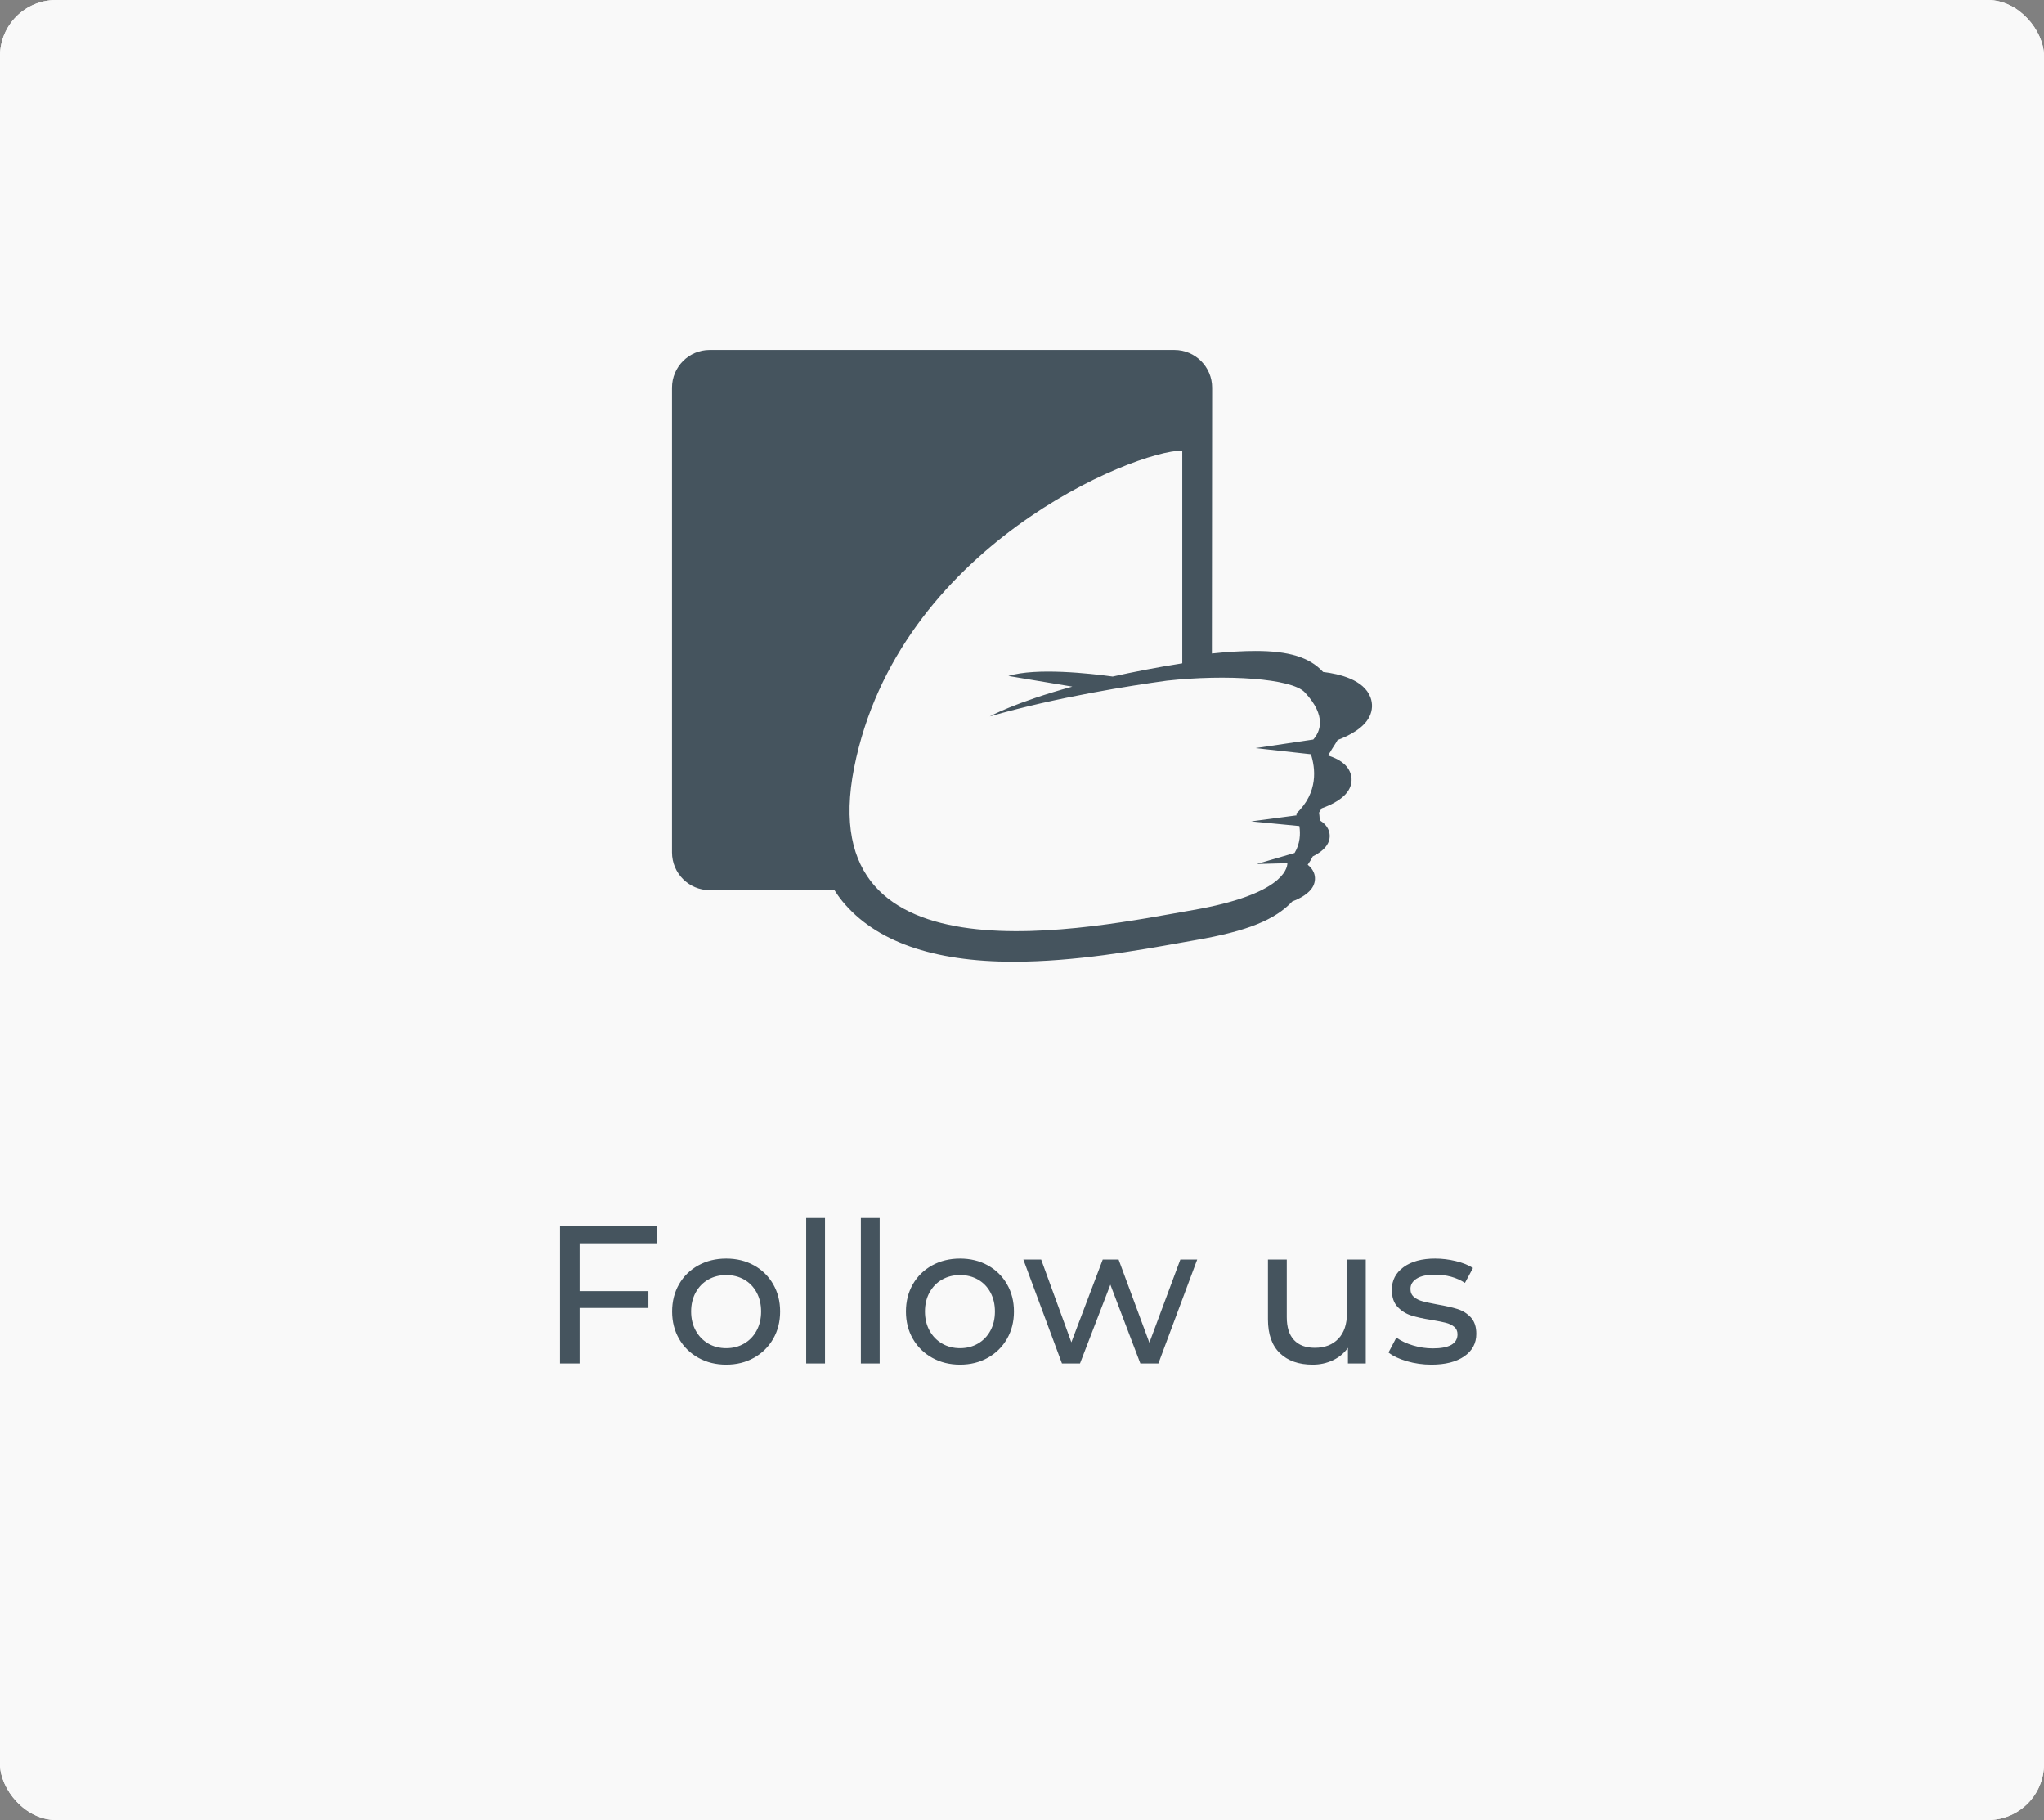 <?xml version="1.0" encoding="UTF-8"?> <svg xmlns="http://www.w3.org/2000/svg" xmlns:xlink="http://www.w3.org/1999/xlink" width="146px" height="130px" viewBox="0 0 146 130" version="1.1"><rect x="0" y="0" width="146" height="130" fill="#808080" stroke="none"/><title>follow</title><defs><rect id="path-1" x="0" y="0" width="146" height="130" rx="4"></rect></defs><g id="Presentation-full-_-Charity" stroke="none" stroke-width="1" fill="none" fill-rule="evenodd"><g id="Presentation" transform="translate(-748, -7370)"><g id="Other" transform="translate(270, 5540)"><g id="Support-Buttons" transform="translate(10, 1614)"><g id="follow" transform="translate(468, 216)"><g id="Rectangle-7"><use fill="#FFFFFF" xlink:href="#path-1"></use><use fill="#F9F9F9" xlink:href="#path-1"></use></g><path d="M94.509,47.996 C94.499,47.985 94.488,47.978 94.481,47.968 C93.528,46.948 92.05,46.496 89.687,46.496 C88.839,46.496 87.691,46.555 86.563,46.677 L86.581,27.693 C86.581,26.207 85.374,25 83.888,25 L50.689,25 C49.204,25 48,26.207 48,27.693 L48,60.888 C48,62.377 49.204,63.581 50.689,63.581 L59.602,63.581 C59.779,63.852 59.964,64.124 60.173,64.377 C62.524,67.237 66.636,68.691 72.397,68.691 C76.788,68.691 81.324,67.877 84.33,67.338 L85.429,67.143 C89.079,66.51 91.069,65.706 92.311,64.384 C92.846,64.183 93.535,63.825 93.806,63.274 C93.946,62.979 93.966,62.656 93.855,62.356 C93.764,62.116 93.604,61.925 93.406,61.768 C93.549,61.57 93.667,61.372 93.771,61.17 C94.206,60.954 94.655,60.644 94.857,60.227 C95.003,59.935 95.017,59.608 94.906,59.309 C94.787,58.999 94.554,58.769 94.269,58.592 C94.258,58.404 94.244,58.22 94.22,58.039 C94.286,57.938 94.345,57.837 94.405,57.736 C95.069,57.503 96.04,57.051 96.395,56.317 C96.569,55.962 96.589,55.565 96.45,55.203 C96.214,54.56 95.567,54.191 94.885,53.972 C94.902,53.888 94.934,53.808 95.003,53.739 C95.153,53.46 95.365,53.172 95.542,52.859 C96.346,52.556 97.414,52.017 97.821,51.178 C98.033,50.743 98.057,50.256 97.89,49.811 C97.418,48.548 95.675,48.135 94.509,47.996 Z M93.803,52.824 L89.68,53.436 L93.636,53.875 C93.946,54.825 94.203,56.602 92.575,58.126 C92.575,58.126 92.592,58.168 92.62,58.237 L89.367,58.669 L92.812,59.003 C92.895,59.545 92.874,60.258 92.47,60.926 L89.761,61.716 L91.956,61.657 C91.949,62.085 91.535,63.904 85.228,65 C78.04,66.249 57.884,70.626 61.008,54.842 C64.132,39.058 81.011,32.184 84.448,32.184 L84.448,47.38 C82.584,47.675 80.931,47.999 79.477,48.323 C77.866,48.103 74.029,47.672 72.025,48.281 L76.593,49.043 C72.481,50.17 70.696,51.172 70.696,51.172 C75.476,49.788 80.848,48.959 83.342,48.618 C87.583,48.149 92.262,48.452 93.198,49.45 C94.798,51.158 94.287,52.278 93.803,52.824 Z" id="Shape" fill="#45545E" fill-rule="nonzero"></path><path d="M41.4,97.388 L41.4,93.426 L46.314,93.426 L46.314,92.222 L41.4,92.222 L41.4,88.806 L46.916,88.806 L46.916,87.588 L40,87.588 L40,97.388 L41.4,97.388 Z M51.872,97.472 C52.609,97.472 53.27,97.309 53.853,96.982 C54.436,96.655 54.894,96.205 55.225,95.631 C55.556,95.057 55.722,94.406 55.722,93.678 C55.722,92.95 55.556,92.299 55.225,91.725 C54.894,91.151 54.436,90.703 53.853,90.381 C53.27,90.059 52.609,89.898 51.872,89.898 C51.135,89.898 50.472,90.059 49.884,90.381 C49.296,90.703 48.836,91.151 48.505,91.725 C48.174,92.299 48.008,92.95 48.008,93.678 C48.008,94.406 48.174,95.057 48.505,95.631 C48.836,96.205 49.296,96.655 49.884,96.982 C50.472,97.309 51.135,97.472 51.872,97.472 Z M51.872,96.296 C51.396,96.296 50.969,96.186 50.591,95.967 C50.213,95.748 49.914,95.44 49.695,95.043 C49.476,94.646 49.366,94.191 49.366,93.678 C49.366,93.165 49.476,92.71 49.695,92.313 C49.914,91.916 50.213,91.611 50.591,91.396 C50.969,91.181 51.396,91.074 51.872,91.074 C52.348,91.074 52.775,91.181 53.153,91.396 C53.531,91.611 53.827,91.916 54.042,92.313 C54.257,92.71 54.364,93.165 54.364,93.678 C54.364,94.191 54.257,94.646 54.042,95.043 C53.827,95.44 53.531,95.748 53.153,95.967 C52.775,96.186 52.348,96.296 51.872,96.296 Z M58.928,97.388 L58.928,87 L57.584,87 L57.584,97.388 L58.928,97.388 Z M62.834,97.388 L62.834,87 L61.49,87 L61.49,97.388 L62.834,97.388 Z M68.574,97.472 C69.311,97.472 69.972,97.309 70.555,96.982 C71.138,96.655 71.596,96.205 71.927,95.631 C72.258,95.057 72.424,94.406 72.424,93.678 C72.424,92.95 72.258,92.299 71.927,91.725 C71.596,91.151 71.138,90.703 70.555,90.381 C69.972,90.059 69.311,89.898 68.574,89.898 C67.837,89.898 67.174,90.059 66.586,90.381 C65.998,90.703 65.538,91.151 65.207,91.725 C64.876,92.299 64.71,92.95 64.71,93.678 C64.71,94.406 64.876,95.057 65.207,95.631 C65.538,96.205 65.998,96.655 66.586,96.982 C67.174,97.309 67.837,97.472 68.574,97.472 Z M68.574,96.296 C68.098,96.296 67.671,96.186 67.293,95.967 C66.915,95.748 66.616,95.44 66.397,95.043 C66.178,94.646 66.068,94.191 66.068,93.678 C66.068,93.165 66.178,92.71 66.397,92.313 C66.616,91.916 66.915,91.611 67.293,91.396 C67.671,91.181 68.098,91.074 68.574,91.074 C69.05,91.074 69.477,91.181 69.855,91.396 C70.233,91.611 70.529,91.916 70.744,92.313 C70.959,92.71 71.066,93.165 71.066,93.678 C71.066,94.191 70.959,94.646 70.744,95.043 C70.529,95.44 70.233,95.748 69.855,95.967 C69.477,96.186 69.05,96.296 68.574,96.296 Z M77.142,97.388 L79.312,91.76 L81.454,97.388 L82.742,97.388 L85.514,89.968 L84.31,89.968 L82.098,95.904 L79.9,89.968 L78.766,89.968 L76.526,95.876 L74.37,89.968 L73.096,89.968 L75.854,97.388 L77.142,97.388 Z M93.76,97.472 C94.283,97.472 94.766,97.367 95.209,97.157 C95.652,96.947 96.009,96.651 96.28,96.268 L96.28,96.268 L96.28,97.388 L97.554,97.388 L97.554,89.968 L96.21,89.968 L96.21,93.804 C96.21,94.588 96.005,95.195 95.594,95.624 C95.183,96.053 94.623,96.268 93.914,96.268 C93.27,96.268 92.775,96.084 92.43,95.715 C92.085,95.346 91.912,94.803 91.912,94.084 L91.912,94.084 L91.912,89.968 L90.568,89.968 L90.568,94.238 C90.568,95.302 90.853,96.107 91.422,96.653 C91.991,97.199 92.771,97.472 93.76,97.472 Z M102.244,97.472 C103.233,97.472 104.015,97.274 104.589,96.877 C105.163,96.48 105.45,95.946 105.45,95.274 C105.45,94.77 105.319,94.378 105.058,94.098 C104.797,93.818 104.482,93.62 104.113,93.503 C103.744,93.386 103.261,93.277 102.664,93.174 C102.216,93.09 101.868,93.015 101.621,92.95 C101.374,92.885 101.166,92.782 100.998,92.642 C100.83,92.502 100.746,92.311 100.746,92.068 C100.746,91.76 100.895,91.513 101.194,91.326 C101.493,91.139 101.927,91.046 102.496,91.046 C103.317,91.046 104.031,91.242 104.638,91.634 L104.638,91.634 L105.212,90.57 C104.895,90.365 104.489,90.201 103.994,90.08 C103.499,89.959 103.005,89.898 102.51,89.898 C101.567,89.898 100.816,90.101 100.256,90.507 C99.696,90.913 99.416,91.452 99.416,92.124 C99.416,92.647 99.551,93.053 99.822,93.342 C100.093,93.631 100.417,93.837 100.795,93.958 C101.173,94.079 101.661,94.187 102.258,94.28 C102.697,94.355 103.035,94.422 103.273,94.483 C103.511,94.544 103.709,94.639 103.868,94.77 C104.027,94.901 104.106,95.078 104.106,95.302 C104.106,95.974 103.518,96.31 102.342,96.31 C101.866,96.31 101.395,96.24 100.928,96.1 C100.461,95.96 100.065,95.773 99.738,95.54 L99.738,95.54 L99.178,96.604 C99.495,96.856 99.934,97.064 100.494,97.227 C101.054,97.39 101.637,97.472 102.244,97.472 Z" id="Followus" fill="#45545E" fill-rule="nonzero"></path></g></g></g></g></g></svg> 
